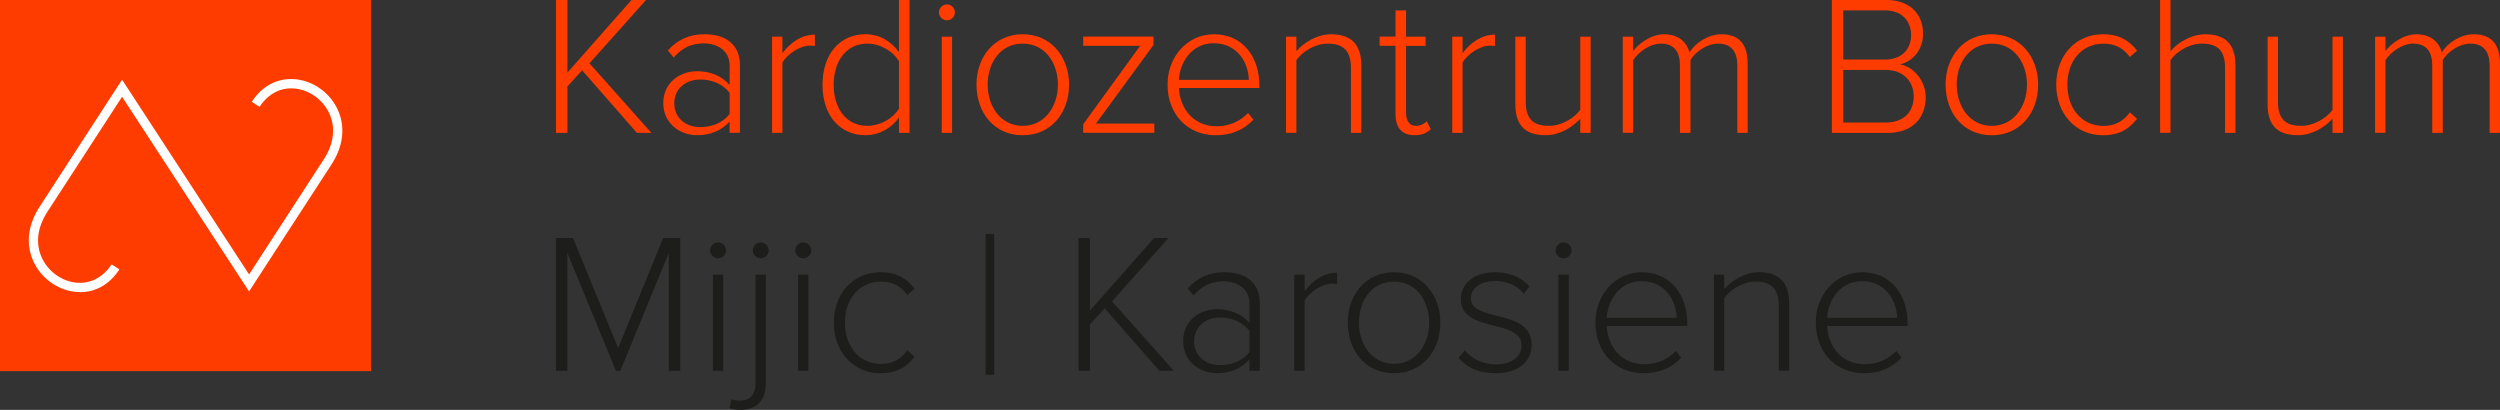<?xml version="1.0" encoding="UTF-8"?>
<svg id="Ebene_1" data-name="Ebene 1" xmlns="http://www.w3.org/2000/svg" viewBox="0 0 457.5 75">
  <rect x="0" y="0" width="457.5" height="75" fill="#333333" stroke="none"/>
  <defs>
    <style>
      .cls-1 {
        fill: #ff3c00;
      }

      .cls-2 {
        fill: #fff;
      }

      .cls-3 {
        fill: #1d1d1b;
      }
    </style>
  </defs>
  <g>
    <path class="cls-1" d="m116.55,24.31l-10.02-11.44-2.7,2.95v8.49h-2.08V0h2.08v13.3L115.56,0h2.66l-10.35,11.59,11.33,12.72h-2.66Z"/>
    <path class="cls-1" d="m133.52,24.31v-2.08c-1.57,1.71-3.53,2.51-5.98,2.51-3.02,0-6.16-2.08-6.16-5.87s3.1-5.83,6.16-5.83c2.44,0,4.45.8,5.98,2.51v-3.57c0-2.62-2.11-4.04-4.74-4.04-2.19,0-3.9.77-5.5,2.59l-1.06-1.31c1.82-1.97,3.86-2.95,6.78-2.95,3.57,0,6.41,1.71,6.41,5.65v12.39h-1.89Zm0-7.32c-1.24-1.6-3.21-2.44-5.32-2.44-2.92,0-4.81,1.86-4.81,4.37s1.89,4.34,4.81,4.34c2.11,0,4.08-.8,5.32-2.4v-3.86Z"/>
    <path class="cls-1" d="m141.29,24.31V6.71h1.89v3.02c1.49-1.97,3.5-3.39,5.94-3.39v2.08c-.33-.07-.58-.07-.95-.07-1.79,0-4.19,1.6-4.99,3.13v12.83h-1.89Z"/>
    <path class="cls-1" d="m164.51,24.31v-2.81c-1.24,1.82-3.5,3.24-6.12,3.24-4.66,0-7.87-3.57-7.87-9.22s3.21-9.26,7.87-9.26c2.51,0,4.7,1.28,6.12,3.28V0h1.93v24.31h-1.93Zm0-13.12c-1.02-1.71-3.32-3.21-5.79-3.21-3.9,0-6.16,3.28-6.16,7.54s2.26,7.51,6.16,7.51c2.48,0,4.77-1.46,5.79-3.13v-8.71Z"/>
    <path class="cls-1" d="m171.83,2.26c0-.8.69-1.46,1.46-1.46s1.46.66,1.46,1.46-.66,1.46-1.46,1.46-1.46-.66-1.46-1.46Zm.51,22.05V6.71h1.89v17.6h-1.89Z"/>
    <path class="cls-1" d="m178.7,15.49c0-5.14,3.32-9.22,8.45-9.22s8.49,4.08,8.49,9.22-3.28,9.26-8.49,9.26-8.45-4.12-8.45-9.26Zm14.9,0c0-3.9-2.3-7.51-6.45-7.51s-6.41,3.61-6.41,7.51,2.33,7.54,6.41,7.54,6.45-3.61,6.45-7.54Z"/>
    <path class="cls-1" d="m198.23,24.31v-1.57l10.42-14.36h-10.42v-1.68h12.86v1.53l-10.53,14.39h10.68v1.68h-13.01Z"/>
    <path class="cls-1" d="m222.15,6.27c5.36,0,8.31,4.26,8.31,9.33v.51h-14.72c.18,3.83,2.73,7,6.89,7,2.22,0,4.26-.84,5.76-2.44l.98,1.24c-1.75,1.82-3.97,2.84-6.89,2.84-5.14,0-8.82-3.83-8.82-9.26,0-5.1,3.61-9.22,8.49-9.22Zm-6.41,8.34h12.79c-.04-2.99-2-6.7-6.41-6.7-4.15,0-6.23,3.64-6.38,6.7Z"/>
    <path class="cls-1" d="m247.22,24.31v-11.92c0-3.39-1.71-4.41-4.26-4.41-2.26,0-4.59,1.42-5.72,3.02v13.3h-1.9V6.71h1.9v2.66c1.27-1.53,3.79-3.1,6.34-3.1,3.57,0,5.54,1.75,5.54,5.72v12.32h-1.9Z"/>
    <path class="cls-1" d="m255.38,20.92v-12.54h-2.91v-1.68h2.91V1.9h1.93v4.81h3.57v1.68h-3.57v12.24c0,1.42.58,2.4,1.82,2.4.84,0,1.57-.4,1.97-.84l.73,1.46c-.69.66-1.53,1.09-2.99,1.09-2.33,0-3.46-1.42-3.46-3.83Z"/>
    <path class="cls-1" d="m265.76,24.31V6.71h1.89v3.02c1.49-1.97,3.5-3.39,5.94-3.39v2.08c-.33-.07-.58-.07-.95-.07-1.79,0-4.19,1.6-4.99,3.13v12.83h-1.89Z"/>
    <path class="cls-1" d="m289.19,24.31v-2.59c-1.46,1.6-3.79,3.02-6.34,3.02-3.61,0-5.54-1.68-5.54-5.65V6.71h1.9v11.95c0,3.43,1.71,4.37,4.26,4.37,2.26,0,4.55-1.35,5.72-2.92V6.71h1.9v17.6h-1.9Z"/>
    <path class="cls-1" d="m317.93,24.31v-12.32c0-2.48-1.06-4.01-3.54-4.01-1.9,0-4.04,1.38-5.03,2.99v13.34h-1.93v-12.32c0-2.48-1.02-4.01-3.53-4.01-1.86,0-3.97,1.42-5.03,3.02v13.3h-1.9V6.71h1.9v2.66c.73-1.13,3.13-3.1,5.68-3.1,2.73,0,4.19,1.6,4.63,3.32.98-1.64,3.35-3.32,5.83-3.32,3.24,0,4.81,1.82,4.81,5.36v12.68h-1.89Z"/>
    <path class="cls-1" d="m335.23,24.31V0h9.99c4.08,0,6.7,2.37,6.7,6.2,0,3.06-2.08,5.14-4.26,5.58,2.59.4,4.74,3.1,4.74,5.98,0,4.04-2.62,6.56-6.96,6.56h-10.2Zm2.08-13.41h7.65c3.13,0,4.77-1.97,4.77-4.48s-1.64-4.52-4.77-4.52h-7.65v9Zm0,11.52h7.8c3.21,0,5.1-1.86,5.1-4.81,0-2.48-1.71-4.81-5.1-4.81h-7.8v9.62Z"/>
    <path class="cls-1" d="m356.04,15.49c0-5.14,3.32-9.22,8.45-9.22s8.49,4.08,8.49,9.22-3.28,9.26-8.49,9.26-8.45-4.12-8.45-9.26Zm14.9,0c0-3.9-2.3-7.51-6.45-7.51s-6.41,3.61-6.41,7.51,2.33,7.54,6.41,7.54,6.45-3.61,6.45-7.54Z"/>
    <path class="cls-1" d="m384.85,6.27c3.06,0,4.81,1.2,6.23,2.99l-1.31,1.17c-1.28-1.75-2.88-2.44-4.81-2.44-4.12,0-6.63,3.28-6.63,7.51s2.51,7.54,6.63,7.54c1.93,0,3.53-.73,4.81-2.48l1.31,1.17c-1.42,1.82-3.17,3.02-6.23,3.02-5.17,0-8.56-4.12-8.56-9.26s3.39-9.22,8.56-9.22Z"/>
    <path class="cls-1" d="m407.18,24.31v-11.99c0-3.39-1.71-4.34-4.26-4.34-2.26,0-4.59,1.42-5.72,3.02v13.3h-1.9V0h1.9v9.37c1.27-1.53,3.79-3.1,6.34-3.1,3.57,0,5.54,1.68,5.54,5.65v12.39h-1.9Z"/>
    <path class="cls-1" d="m426.85,24.31v-2.59c-1.46,1.6-3.79,3.02-6.34,3.02-3.61,0-5.54-1.68-5.54-5.65V6.71h1.9v11.95c0,3.43,1.71,4.37,4.26,4.37,2.26,0,4.55-1.35,5.72-2.92V6.71h1.9v17.6h-1.9Z"/>
    <path class="cls-1" d="m455.6,24.31v-12.32c0-2.48-1.06-4.01-3.54-4.01-1.9,0-4.04,1.38-5.03,2.99v13.34h-1.93v-12.32c0-2.48-1.02-4.01-3.53-4.01-1.86,0-3.97,1.42-5.03,3.02v13.3h-1.9V6.71h1.9v2.66c.73-1.13,3.13-3.1,5.68-3.1,2.73,0,4.19,1.6,4.63,3.32.98-1.64,3.35-3.32,5.83-3.32,3.24,0,4.81,1.82,4.81,5.36v12.68h-1.89Z"/>
    <path class="cls-3" d="m122.38,67.86v-21.57l-8.86,21.57h-.8l-8.89-21.57v21.57h-2.08v-24.31h3.1l8.27,20.15,8.24-20.15h3.13v24.31h-2.11Z"/>
    <path class="cls-3" d="m129.95,45.81c0-.8.69-1.46,1.46-1.46s1.46.66,1.46,1.46-.66,1.46-1.46,1.46-1.46-.66-1.46-1.46Zm.51,22.05v-17.6h1.89v17.6h-1.89Z"/>
    <path class="cls-3" d="m140.15,50.26v19.86c0,3.24-1.75,4.88-4.66,4.88-.73,0-1.42-.11-2-.29l.36-1.64c.44.15.91.25,1.49.25,1.71,0,2.92-.91,2.92-3.21v-19.86h1.89Zm-2.4-4.45c0-.8.69-1.46,1.46-1.46s1.46.66,1.46,1.46-.66,1.46-1.46,1.46-1.46-.66-1.46-1.46Z"/>
    <path class="cls-3" d="m145.54,45.81c0-.8.69-1.46,1.46-1.46s1.46.66,1.46,1.46-.66,1.46-1.46,1.46-1.46-.66-1.46-1.46Zm.51,22.05v-17.6h1.89v17.6h-1.89Z"/>
    <path class="cls-3" d="m161.14,49.82c3.06,0,4.81,1.2,6.23,2.99l-1.31,1.17c-1.28-1.75-2.88-2.44-4.81-2.44-4.12,0-6.63,3.28-6.63,7.51s2.51,7.54,6.63,7.54c1.93,0,3.53-.73,4.81-2.48l1.31,1.17c-1.42,1.82-3.17,3.02-6.23,3.02-5.17,0-8.56-4.12-8.56-9.26s3.39-9.22,8.56-9.22Z"/>
    <path class="cls-3" d="m180.37,68.59v-25.76h1.57v25.76h-1.57Z"/>
    <path class="cls-3" d="m212.18,67.86l-10.02-11.44-2.7,2.95v8.49h-2.08v-24.31h2.08v13.3l11.73-13.3h2.66l-10.35,11.59,11.33,12.72h-2.66Z"/>
    <path class="cls-3" d="m228.65,67.86v-2.08c-1.57,1.71-3.53,2.51-5.98,2.51-3.02,0-6.16-2.08-6.16-5.87s3.1-5.83,6.16-5.83c2.44,0,4.45.8,5.98,2.51v-3.57c0-2.62-2.11-4.04-4.74-4.04-2.19,0-3.9.77-5.5,2.59l-1.06-1.31c1.82-1.97,3.86-2.95,6.78-2.95,3.57,0,6.41,1.71,6.41,5.65v12.39h-1.9Zm0-7.32c-1.24-1.6-3.21-2.44-5.32-2.44-2.92,0-4.81,1.86-4.81,4.37s1.9,4.34,4.81,4.34c2.11,0,4.08-.8,5.32-2.4v-3.86Z"/>
    <path class="cls-3" d="m236.85,67.86v-17.6h1.9v3.02c1.49-1.97,3.5-3.39,5.94-3.39v2.08c-.33-.07-.58-.07-.95-.07-1.79,0-4.19,1.6-4.99,3.13v12.83h-1.9Z"/>
    <path class="cls-3" d="m246.64,59.04c0-5.14,3.32-9.22,8.45-9.22s8.49,4.08,8.49,9.22-3.28,9.26-8.49,9.26-8.45-4.12-8.45-9.26Zm14.9,0c0-3.9-2.3-7.51-6.45-7.51s-6.41,3.61-6.41,7.51,2.33,7.54,6.41,7.54,6.45-3.61,6.45-7.54Z"/>
    <path class="cls-3" d="m268.06,64.1c1.13,1.42,3.21,2.59,5.68,2.59,2.95,0,4.7-1.46,4.7-3.5,0-2.26-2.4-2.92-4.92-3.57-2.95-.73-6.19-1.49-6.19-4.92,0-2.7,2.3-4.88,6.27-4.88,3.02,0,5.03,1.17,6.3,2.59l-1.06,1.35c-1.02-1.38-2.91-2.33-5.25-2.33-2.73,0-4.41,1.35-4.41,3.17,0,2.01,2.26,2.55,4.7,3.17,3.02.77,6.41,1.6,6.41,5.36,0,2.84-2.19,5.17-6.6,5.17-2.84,0-5.03-.84-6.78-2.77l1.13-1.42Z"/>
    <path class="cls-3" d="m284.68,45.81c0-.8.69-1.46,1.46-1.46s1.46.66,1.46,1.46-.66,1.46-1.46,1.46-1.46-.66-1.46-1.46Zm.51,22.05v-17.6h1.9v17.6h-1.9Z"/>
    <path class="cls-3" d="m300.45,49.82c5.36,0,8.31,4.26,8.31,9.33v.51h-14.72c.18,3.83,2.73,7,6.89,7,2.22,0,4.26-.84,5.76-2.44l.98,1.24c-1.75,1.82-3.97,2.84-6.89,2.84-5.14,0-8.82-3.83-8.82-9.26,0-5.1,3.61-9.22,8.49-9.22Zm-6.41,8.34h12.79c-.04-2.99-2-6.7-6.41-6.7-4.15,0-6.23,3.64-6.38,6.7Z"/>
    <path class="cls-3" d="m325.52,67.86v-11.92c0-3.39-1.71-4.41-4.26-4.41-2.26,0-4.59,1.42-5.72,3.02v13.3h-1.9v-17.6h1.9v2.66c1.27-1.53,3.79-3.1,6.34-3.1,3.57,0,5.54,1.75,5.54,5.72v12.32h-1.9Z"/>
    <path class="cls-3" d="m340.78,49.82c5.36,0,8.31,4.26,8.31,9.33v.51h-14.72c.18,3.83,2.73,7,6.89,7,2.22,0,4.26-.84,5.76-2.44l.98,1.24c-1.75,1.82-3.97,2.84-6.89,2.84-5.14,0-8.82-3.83-8.82-9.26,0-5.1,3.61-9.22,8.49-9.22Zm-6.41,8.34h12.79c-.04-2.99-2-6.7-6.41-6.7-4.15,0-6.23,3.64-6.38,6.7Z"/>
  </g>
  <g>
    <rect class="cls-1" y="0" width="67.92" height="67.92"/>
    <path class="cls-2" d="m14.66,53.45c-.17,0-.34,0-.51-.02-3.3-.19-6.4-2.28-7.91-5.33-1.61-3.26-1.21-6.97,1.14-10.47l14.96-23.05,23.24,35.64,13.55-20.87c2-2.98,2.37-6.09,1.04-8.78-1.24-2.51-3.79-4.23-6.49-4.39-2.48-.14-4.67,1.06-6.18,3.38l-1.43-.93c1.86-2.86,4.58-4.33,7.7-4.15,3.3.19,6.4,2.28,7.91,5.33,1.61,3.26,1.21,6.97-1.14,10.47l-14.96,23.05L22.34,17.71l-13.55,20.87c-2,2.98-2.37,6.09-1.04,8.78,1.24,2.51,3.79,4.23,6.49,4.39,2.47.13,4.67-1.06,6.18-3.38l1.43.93c-1.76,2.7-4.29,4.17-7.19,4.17Z"/>
  </g>
</svg>